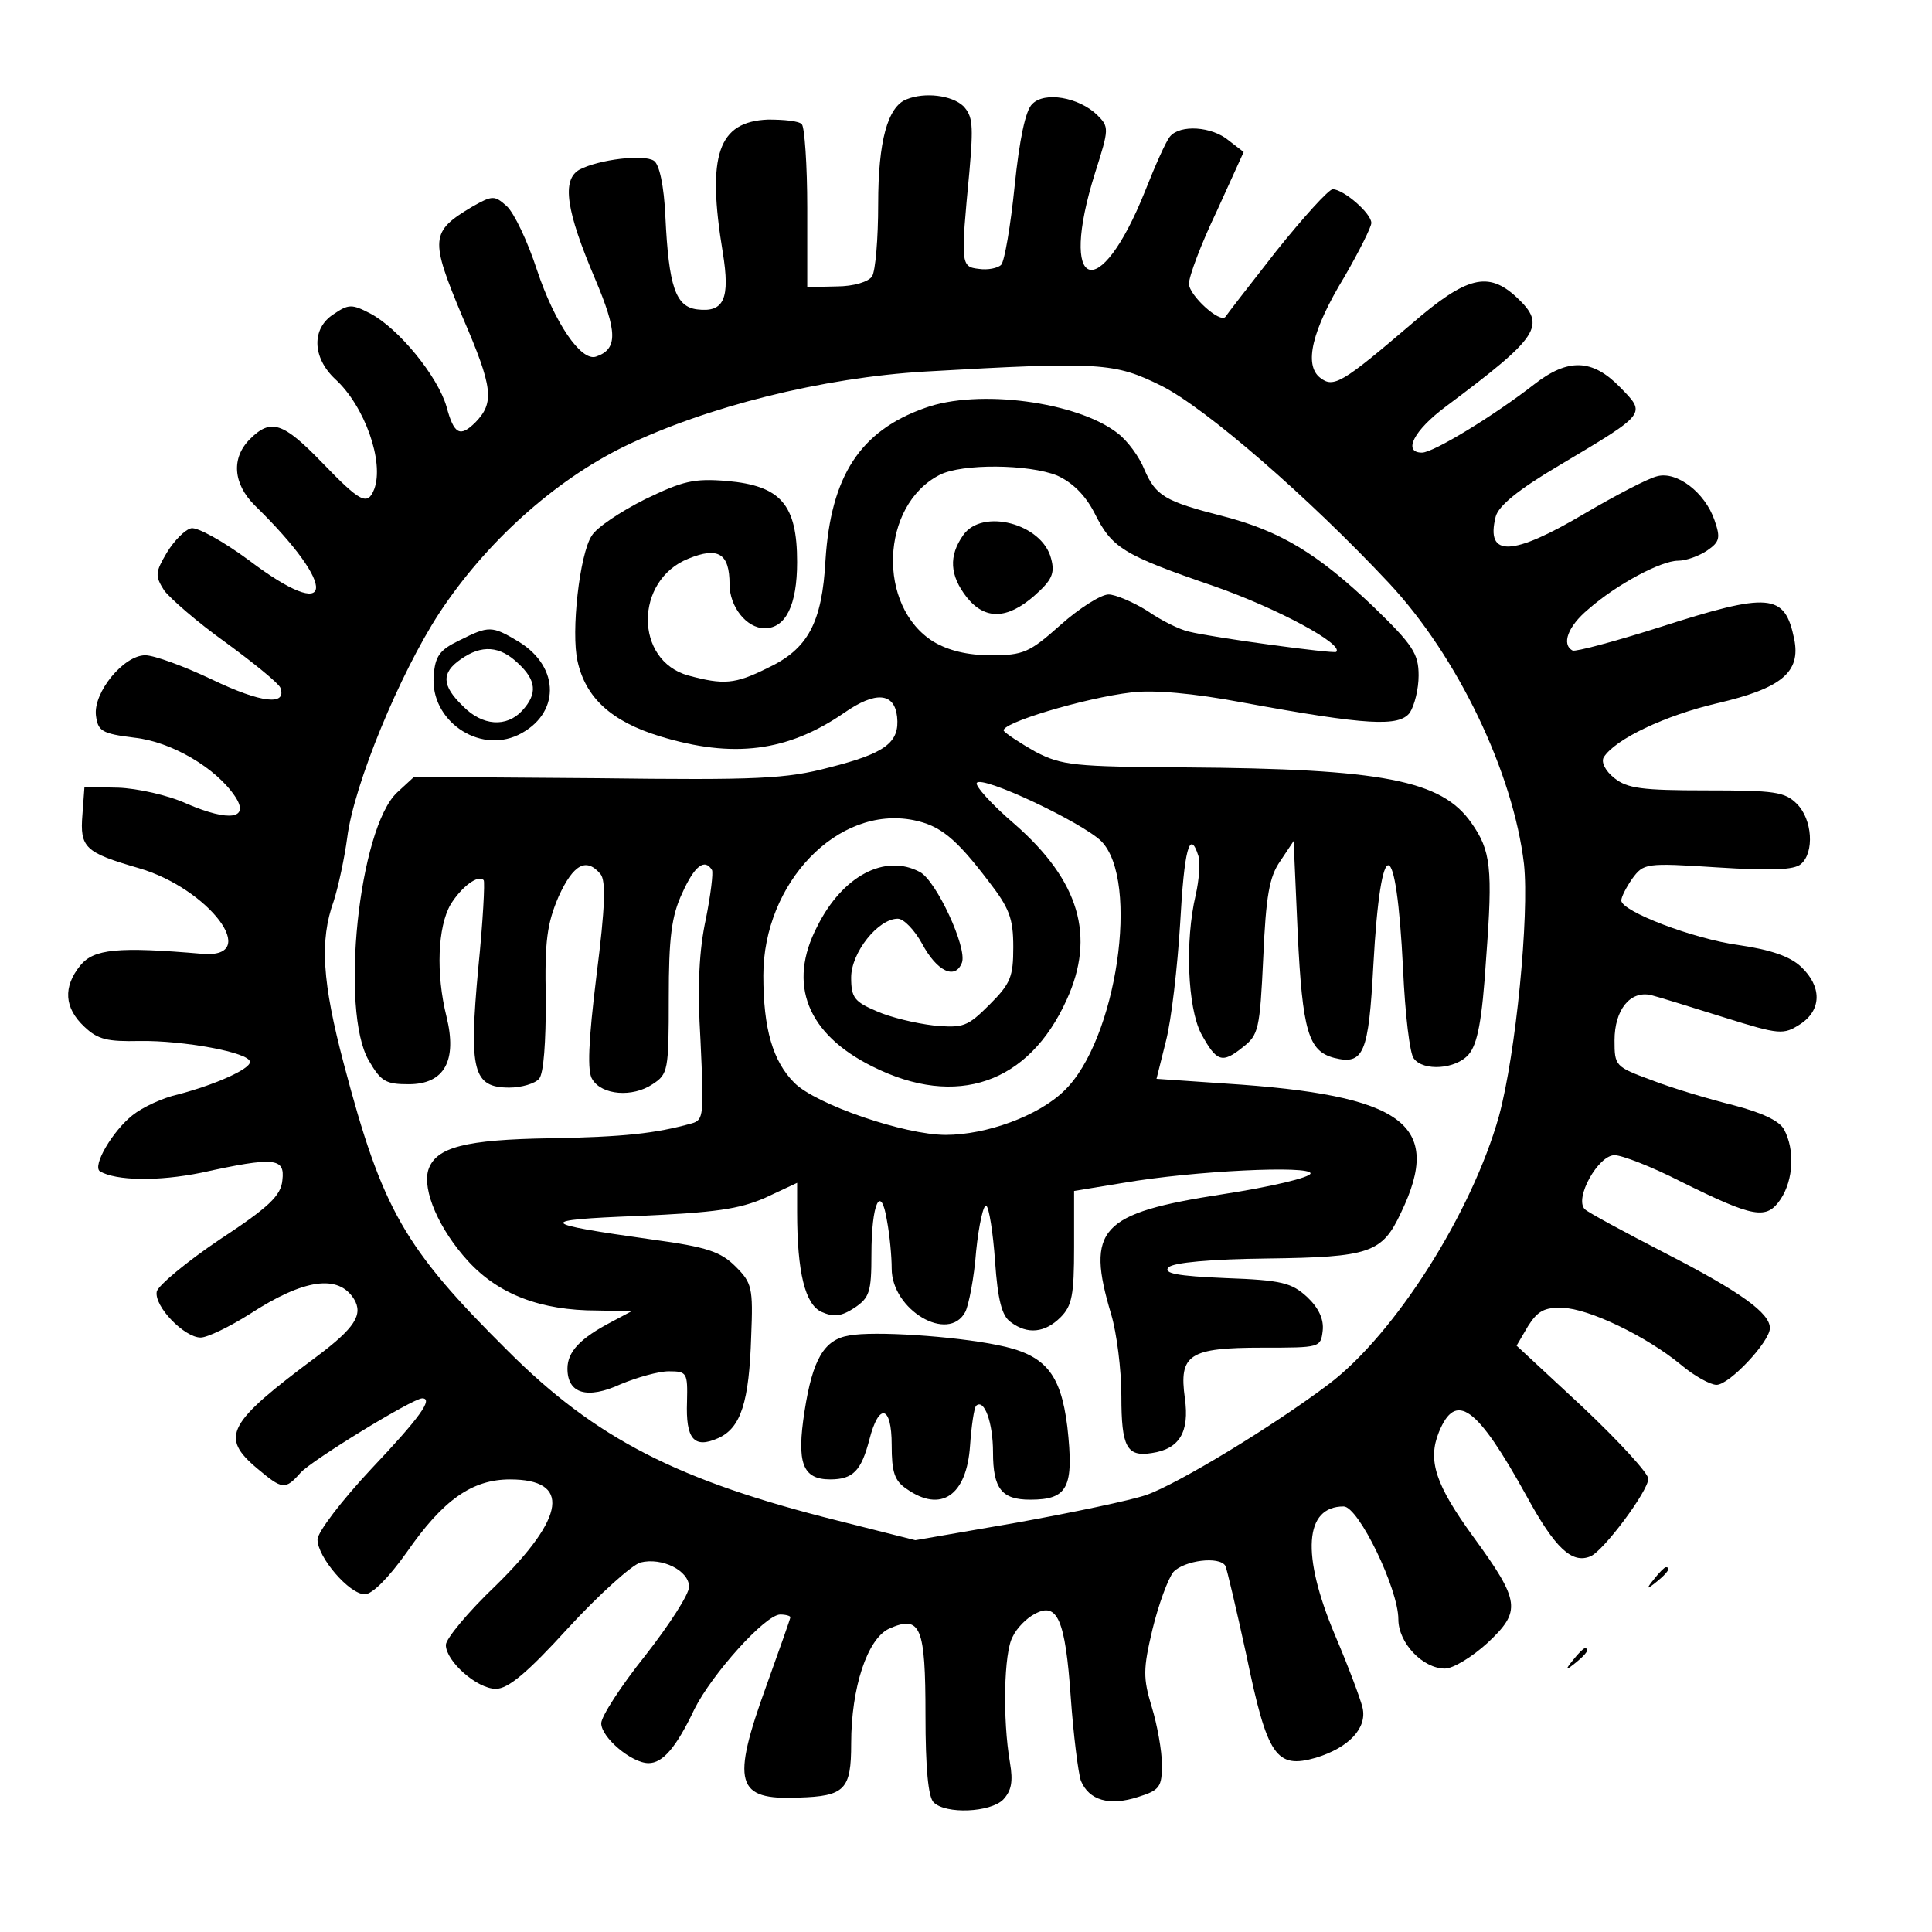 <?xml version="1.0" standalone="no"?>
<!DOCTYPE svg PUBLIC "-//W3C//DTD SVG 20010904//EN"
 "http://www.w3.org/TR/2001/REC-SVG-20010904/DTD/svg10.dtd">
<svg version="1.0" xmlns="http://www.w3.org/2000/svg"
 width="286pt" height="286pt" viewBox="0 0 286 286"
 preserveAspectRatio="xMidYMid meet">
<g transform="translate(0,286) scale(0.1,-0.1)"
fill="#000000" stroke="none">
<path d="M1342 2713 c-28 -11 -42 -62 -42 -155 0 -51 -4 -99 -9 -107 -5 -8
-27 -15 -53 -15 l-43 -1 0 117 c0 64 -4 120 -8 124 -4 5 -27 7 -50 7 -74 -3
-91 -52 -67 -197 11 -68 2 -89 -38 -84 -32 4 -42 34 -47 137 -2 46 -9 78 -17
83 -15 10 -81 2 -110 -13 -27 -15 -20 -61 23 -162 33 -78 34 -104 1 -115 -22
-7 -61 50 -87 128 -14 43 -34 85 -45 95 -18 16 -21 16 -51 -1 -62 -37 -63 -47
-14 -164 45 -104 47 -126 19 -155 -23 -23 -32 -18 -43 23 -13 45 -71 116 -113
138 -27 14 -32 14 -54 -1 -33 -21 -32 -64 2 -96 44 -40 73 -123 58 -163 -10
-25 -20 -20 -77 39 -58 60 -76 66 -107 35 -28 -28 -25 -66 7 -98 126 -123 119
-178 -9 -81 -38 28 -76 49 -85 47 -9 -2 -25 -18 -36 -36 -17 -29 -18 -34 -4
-56 9 -12 49 -47 91 -77 41 -30 78 -60 81 -67 10 -27 -28 -23 -101 12 -42 20
-86 36 -99 36 -32 0 -77 -55 -73 -89 3 -23 8 -27 57 -33 55 -6 121 -45 149
-87 22 -33 -8 -38 -71 -11 -28 13 -74 23 -102 24 l-50 1 -3 -41 c-4 -49 4 -56
83 -79 104 -30 183 -134 95 -127 -127 11 -161 7 -181 -17 -26 -32 -24 -63 6
-91 20 -19 34 -22 82 -21 64 1 163 -17 163 -31 0 -11 -53 -34 -106 -48 -23 -5
-53 -19 -68 -31 -29 -23 -60 -75 -48 -83 24 -14 86 -15 150 -2 109 24 124 22
120 -11 -2 -23 -20 -40 -93 -88 -49 -33 -91 -68 -93 -77 -4 -22 41 -68 65 -68
10 0 43 16 73 35 80 52 131 59 154 22 14 -23 1 -43 -55 -85 -133 -99 -144
-119 -88 -166 37 -31 41 -32 64 -6 16 18 166 110 180 110 17 0 -4 -29 -75
-104 -44 -47 -80 -94 -80 -105 0 -26 47 -81 70 -81 11 0 35 24 62 62 54 78 97
108 153 108 90 0 83 -55 -21 -157 -41 -39 -74 -79 -74 -88 0 -24 46 -65 74
-65 18 0 46 23 107 90 46 50 94 93 107 97 32 8 72 -12 72 -36 0 -11 -29 -56
-65 -102 -36 -45 -65 -90 -65 -100 0 -21 45 -59 70 -59 21 0 41 23 68 80 26
52 105 140 127 140 8 0 15 -2 15 -4 0 -2 -16 -47 -35 -100 -53 -146 -46 -171
47 -167 69 2 78 12 78 80 0 83 24 155 56 170 47 21 54 3 54 -128 0 -78 4 -121
12 -129 18 -18 84 -15 103 4 12 13 15 26 10 55 -11 64 -9 163 4 186 6 13 21
28 33 34 33 18 45 -8 53 -123 4 -56 11 -112 15 -124 12 -29 42 -38 85 -24 32
10 35 15 35 48 0 20 -7 59 -15 85 -13 43 -13 56 1 115 9 37 23 75 31 85 16 17
68 24 77 9 2 -4 16 -63 31 -132 31 -150 44 -169 103 -152 49 15 76 44 69 74
-3 13 -21 61 -41 108 -50 119 -45 190 13 190 22 0 81 -122 81 -167 0 -35 36
-73 69 -73 12 0 40 17 63 38 50 47 49 61 -21 157 -56 77 -68 113 -51 155 25
61 56 39 130 -95 42 -77 67 -100 94 -89 19 7 86 97 86 115 0 8 -43 55 -97 106
l-98 91 17 29 c14 22 24 28 51 27 39 -1 124 -42 175 -84 20 -17 44 -30 53 -30
19 0 79 64 79 84 0 22 -42 53 -155 111 -60 31 -114 60 -119 65 -16 16 20 80
44 80 11 0 55 -17 98 -39 109 -54 127 -57 148 -26 19 29 21 73 5 103 -7 13
-33 25 -75 36 -36 9 -90 25 -121 37 -54 20 -55 21 -55 59 0 45 23 74 54 67 12
-3 60 -18 108 -33 83 -26 88 -26 113 -10 32 21 32 56 1 85 -16 15 -44 25 -92
32 -67 9 -174 50 -174 66 0 5 7 19 16 32 17 23 19 24 126 17 79 -5 114 -4 124
5 20 17 17 66 -6 89 -18 18 -33 20 -134 20 -96 0 -117 3 -136 18 -14 11 -20
24 -16 31 17 27 91 62 168 80 95 22 124 46 114 95 -14 68 -36 70 -201 17 -66
-21 -123 -36 -127 -34 -17 9 -7 36 23 61 42 37 108 72 133 72 12 0 31 7 43 15
19 13 20 19 11 45 -14 41 -56 73 -85 65 -13 -3 -61 -28 -107 -55 -108 -64
-147 -65 -132 -5 4 16 33 40 94 76 131 78 129 76 90 116 -41 42 -77 43 -127 4
-59 -46 -149 -101 -166 -101 -29 0 -12 33 35 68 139 104 150 120 105 162 -42
39 -74 31 -155 -39 -103 -88 -116 -96 -136 -80 -24 19 -12 70 36 149 22 38 40
74 40 80 0 14 -40 49 -57 50 -6 0 -44 -42 -84 -92 -40 -51 -74 -95 -75 -97 -8
-10 -54 32 -54 49 0 11 18 59 41 107 l40 88 -22 17 c-25 21 -72 24 -87 6 -6
-7 -22 -43 -37 -81 -68 -170 -129 -148 -74 27 21 66 21 68 3 86 -27 26 -78 35
-96 16 -10 -9 -19 -53 -26 -121 -6 -59 -15 -112 -20 -117 -5 -5 -20 -8 -33 -6
-27 3 -27 7 -14 144 6 69 5 82 -9 97 -17 16 -57 21 -84 10z m377 -424 c66 -33
219 -166 337 -292 102 -109 184 -281 200 -416 8 -76 -12 -281 -37 -373 -40
-143 -154 -323 -252 -397 -82 -62 -224 -148 -270 -164 -23 -8 -109 -26 -192
-41 l-150 -26 -115 29 c-236 59 -358 121 -488 251 -154 153 -186 209 -243 425
-32 121 -36 183 -15 241 7 22 16 64 20 94 10 79 78 243 136 332 69 105 170
196 274 247 122 59 293 102 446 111 260 15 280 13 349 -21z"/>
<path d="M1369 2256 c-96 -34 -139 -101 -147 -225 -5 -93 -26 -132 -86 -160
-48 -24 -65 -25 -117 -11 -80 22 -80 141 0 173 44 18 61 8 61 -38 0 -33 25
-65 52 -65 31 0 48 34 48 98 0 85 -24 113 -104 120 -49 4 -65 0 -121 -27 -36
-18 -72 -42 -79 -54 -18 -27 -31 -143 -21 -186 12 -54 50 -89 122 -111 108
-33 189 -23 273 35 46 32 74 30 78 -6 4 -38 -17 -54 -100 -75 -64 -17 -106
-19 -344 -16 l-271 2 -25 -23 c-57 -53 -85 -324 -42 -397 18 -31 25 -35 59
-35 53 0 72 35 56 100 -16 64 -13 133 6 166 16 26 41 45 49 36 2 -2 -1 -61 -8
-130 -14 -152 -8 -177 46 -177 18 0 38 6 44 13 7 8 10 55 10 117 -2 88 2 113
19 153 22 48 41 58 62 33 8 -10 7 -48 -6 -150 -12 -98 -14 -143 -6 -154 14
-23 59 -27 89 -7 23 15 24 20 24 128 0 89 4 121 20 155 18 40 33 52 44 34 2
-4 -2 -37 -9 -72 -10 -46 -13 -99 -8 -181 5 -109 5 -117 -13 -122 -54 -15
-100 -20 -209 -22 -126 -2 -170 -13 -181 -47 -9 -30 16 -88 59 -135 45 -49
107 -73 191 -73 l51 -1 -30 -16 c-46 -24 -65 -44 -65 -69 0 -37 29 -46 79 -23
24 10 56 19 71 19 27 0 28 -2 27 -45 -2 -55 10 -70 46 -54 34 15 46 54 49 151
3 72 1 79 -23 103 -22 22 -42 29 -123 40 -171 24 -174 29 -21 35 114 5 149 10
188 27 l47 22 0 -43 c0 -90 12 -137 36 -148 18 -8 29 -7 49 6 22 15 25 23 25
79 0 76 14 106 23 50 4 -21 7 -53 7 -71 0 -61 84 -111 109 -64 5 10 13 50 16
90 4 39 11 70 15 67 4 -2 10 -39 13 -82 4 -57 10 -81 23 -90 25 -19 51 -16 74
7 17 17 20 33 20 104 l0 83 73 12 c105 18 277 26 277 14 0 -6 -59 -20 -131
-31 -181 -28 -202 -51 -164 -178 8 -27 15 -81 15 -121 0 -75 8 -90 45 -84 41
6 56 31 49 81 -9 65 6 75 115 75 85 0 86 0 89 25 2 17 -6 34 -23 50 -23 21
-37 25 -121 28 -71 3 -93 7 -84 16 7 7 62 12 146 13 152 2 170 8 198 68 63
131 4 174 -260 191 l-102 7 14 56 c8 31 17 109 21 174 6 109 14 141 27 100 3
-10 1 -36 -4 -58 -16 -68 -12 -166 8 -205 23 -42 31 -45 62 -20 23 18 25 26
30 132 4 92 9 120 25 143 l20 30 6 -136 c7 -146 16 -175 54 -185 44 -11 51 7
58 137 11 200 34 197 44 -6 3 -66 10 -126 16 -132 14 -19 62 -16 81 6 13 15
20 49 26 143 10 133 7 159 -22 200 -44 63 -131 80 -423 82 -166 1 -183 3 -222
23 -23 13 -44 27 -47 31 -7 11 120 49 189 57 32 4 91 -1 165 -15 185 -34 231
-36 247 -15 7 11 13 35 13 55 0 32 -8 45 -67 102 -83 79 -138 112 -223 134
-86 22 -99 30 -116 69 -7 18 -25 43 -40 54 -59 46 -206 66 -285 37z m196 -100
c22 -10 41 -28 55 -55 26 -52 41 -62 178 -109 94 -33 192 -86 180 -97 -4 -3
-182 21 -218 30 -14 3 -42 17 -62 31 -21 13 -47 24 -57 24 -11 0 -43 -20 -71
-45 -46 -41 -55 -45 -103 -45 -35 0 -63 7 -85 20 -84 52 -79 202 9 247 33 17
132 16 174 -1z m65 -541 c58 -58 23 -296 -55 -370 -38 -37 -115 -65 -175 -65
-61 0 -192 45 -224 77 -32 32 -46 80 -46 159 0 137 110 252 222 230 40 -8 63
-27 111 -90 31 -40 37 -55 37 -98 0 -44 -4 -54 -35 -85 -33 -33 -39 -35 -83
-31 -26 3 -64 12 -84 21 -33 14 -38 20 -38 50 0 37 40 87 69 87 9 0 25 -17 36
-37 22 -41 49 -54 59 -28 8 22 -38 121 -62 134 -52 28 -115 -6 -152 -80 -45
-86 -15 -160 82 -208 124 -62 231 -25 287 99 43 94 19 176 -77 260 -34 29 -59
57 -56 61 7 12 155 -58 184 -86z"/>
<path d="M1426 2068 c-22 -31 -20 -60 5 -92 27 -34 60 -33 100 2 26 23 31 33
25 55 -13 52 -102 75 -130 35z"/>
<path d="M680 1912 c-29 -14 -36 -23 -38 -53 -5 -65 66 -115 125 -87 62 30 63
100 1 138 -40 24 -44 24 -88 2z m87 -34 c27 -25 29 -45 6 -70 -23 -25 -59 -23
-88 7 -31 30 -32 49 -3 69 31 22 58 20 85 -6z"/>
<path d="M1257 883 c-37 -6 -54 -35 -66 -112 -12 -77 -3 -101 38 -101 34 0 46
13 58 59 14 55 33 51 33 -8 0 -40 4 -53 22 -65 51 -36 89 -10 94 64 2 29 6 56
9 59 12 11 25 -25 25 -69 0 -54 13 -70 55 -70 56 0 65 18 55 108 -10 80 -33
107 -104 121 -64 13 -182 21 -219 14z"/>
<path d="M2449 523 c-13 -16 -12 -17 4 -4 16 13 21 21 13 21 -2 0 -10 -8 -17
-17z"/>
<path d="M2329 403 c-13 -16 -12 -17 4 -4 16 13 21 21 13 21 -2 0 -10 -8 -17
-17z"/>
</g>
</svg>
